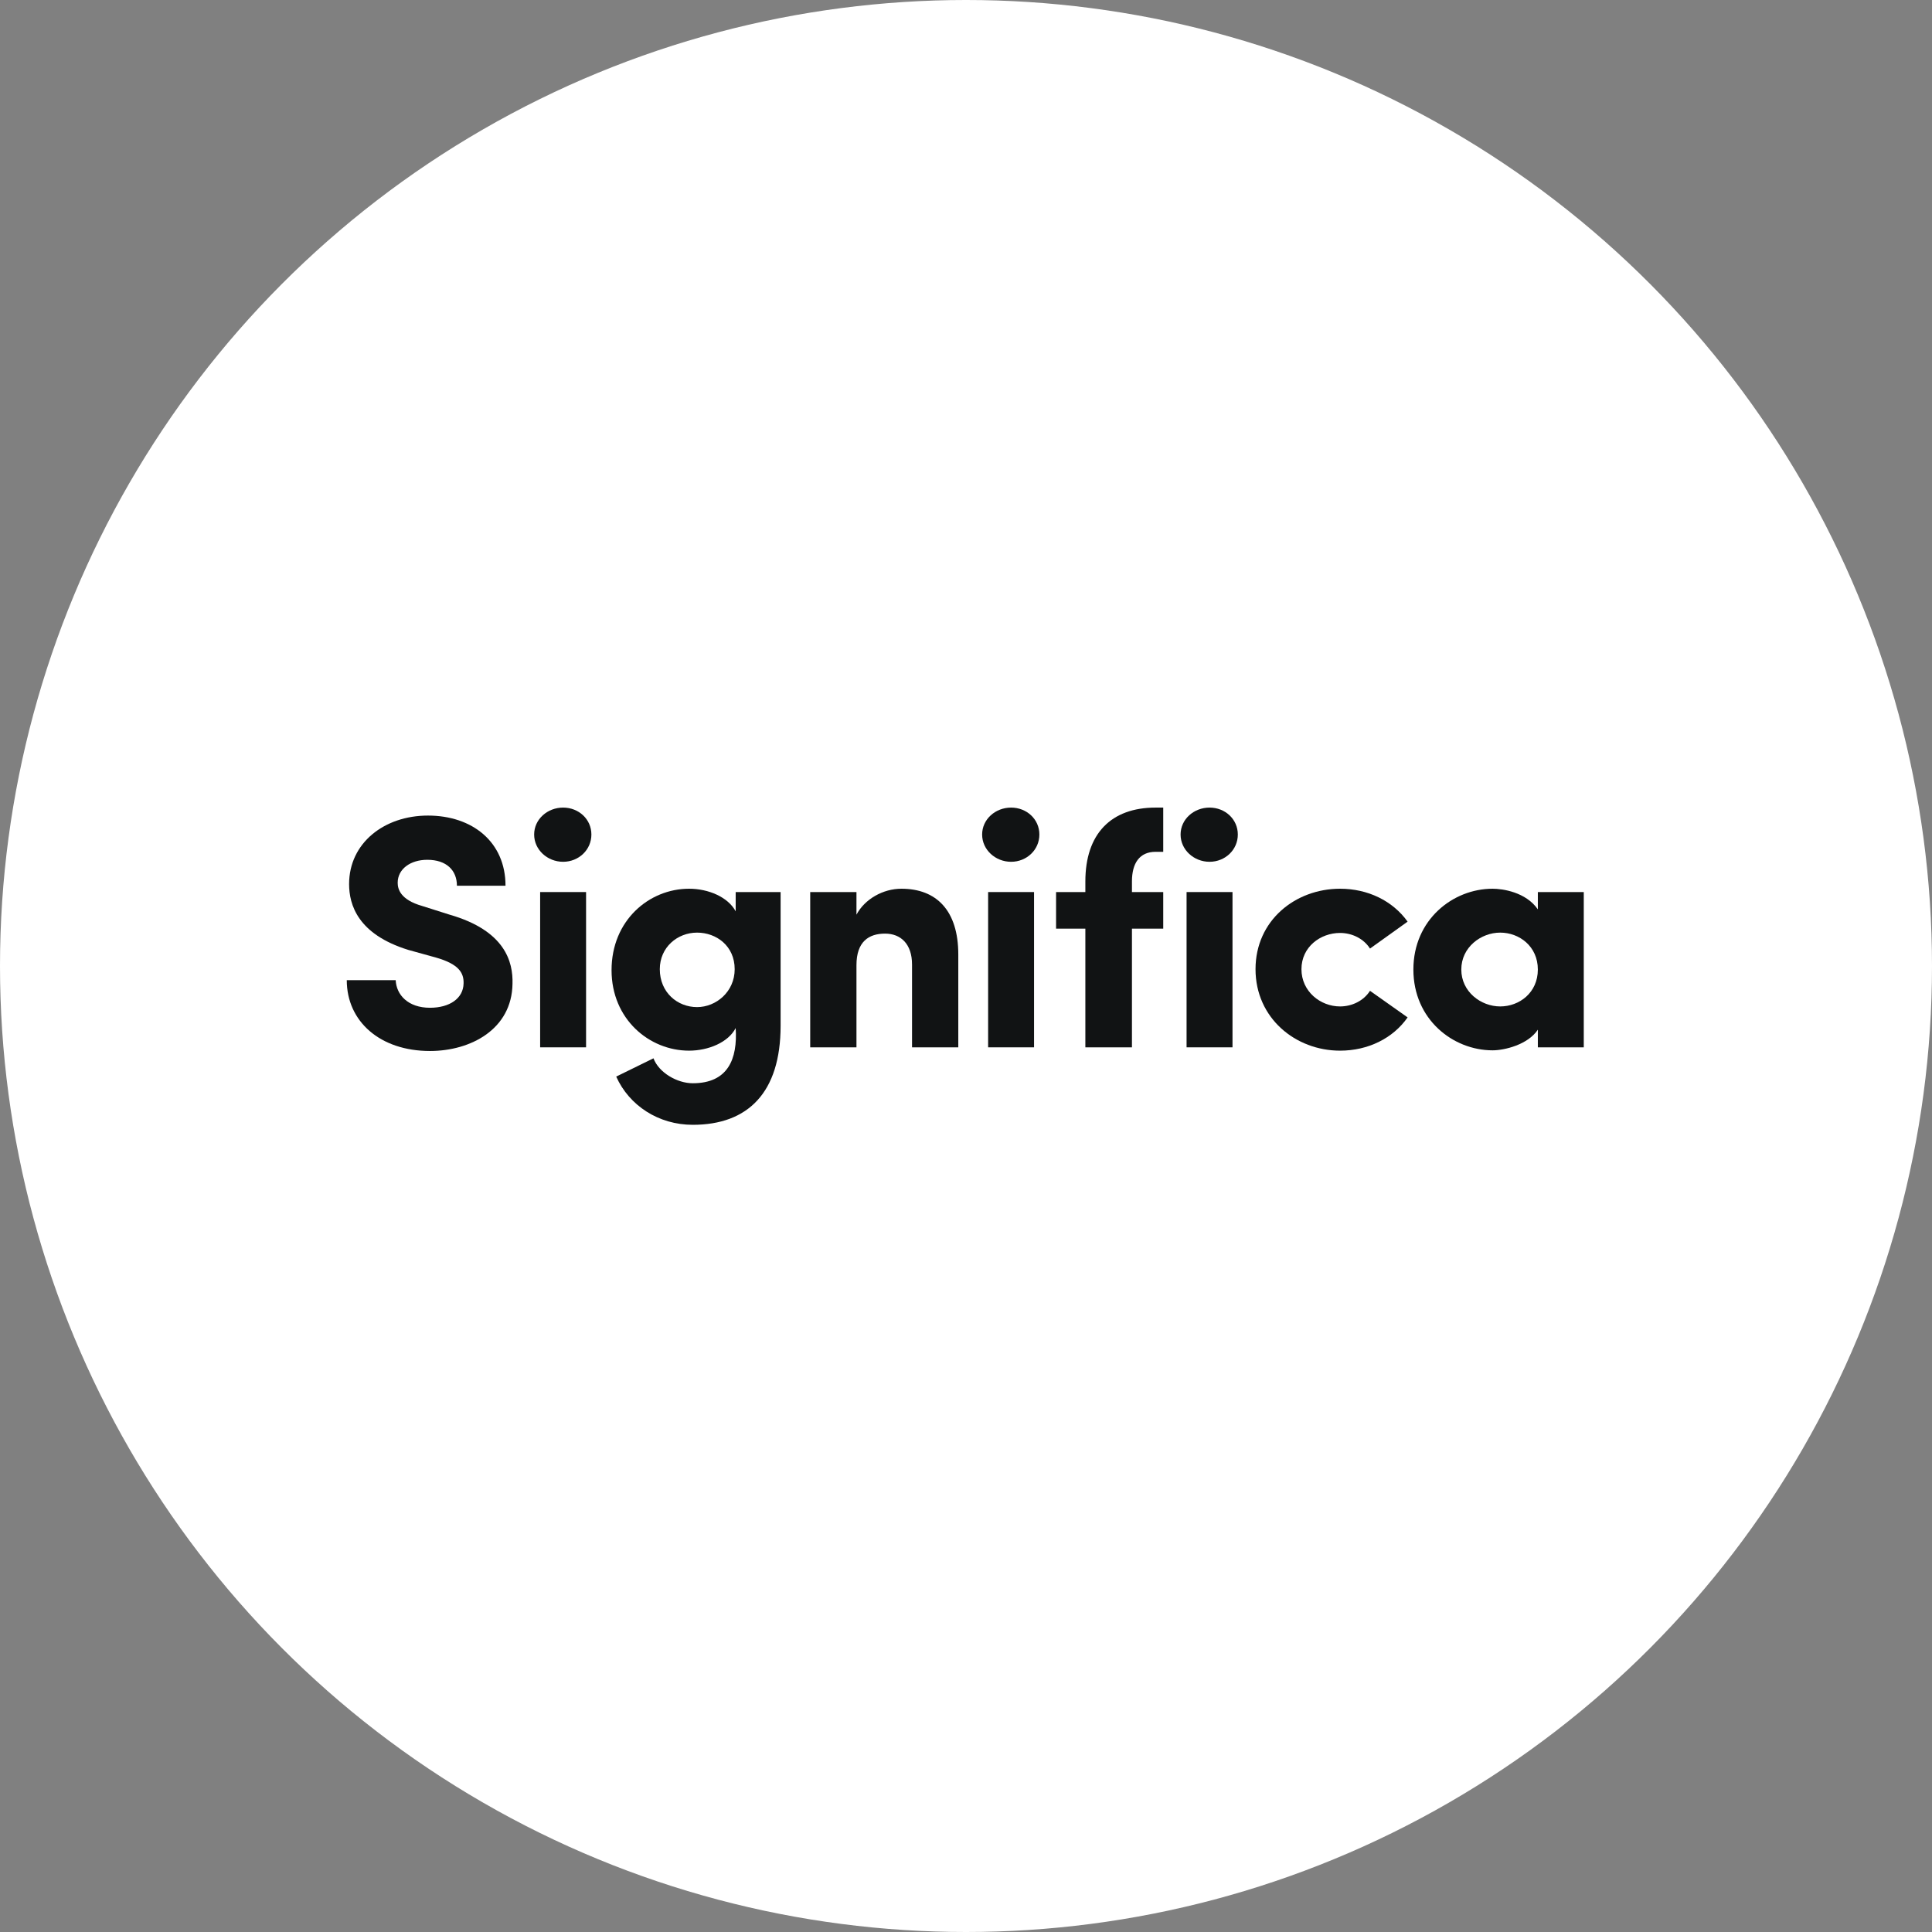 <?xml version="1.0" encoding="UTF-8"?>
<svg width="585px" height="585px" viewBox="0 0 585 585" version="1.1" xmlns="http://www.w3.org/2000/svg" xmlns:xlink="http://www.w3.org/1999/xlink">
    <rect x="0" y="0" width="585" height="585" fill="#808080" stroke="none"/>
    <!-- Generator: Sketch 58 (84663) - https://sketch.com -->
    <title>significa</title>
    <desc>Created with Sketch.</desc>
    <g id="significa" stroke="none" stroke-width="1" fill="none" fill-rule="evenodd">
        <circle id="Oval" fill="#FFFFFF" cx="292.5" cy="292.5" r="292.5"></circle>
        <g id="Significa_logo--black" transform="translate(105, 244)" fill="#111314" fill-rule="nonzero">
            <path d="M0,52.79 L14.813,52.79 C15.014,57.22 18.541,61.146 25.192,61.146 C31.137,61.146 35.268,58.327 35.369,53.796 C35.47,50.675 34.059,47.957 27.006,45.943 L18.642,43.627 C3.325,38.895 0.705,29.934 0.705,23.692 C0.705,11.307 11.286,2.951 24.587,2.951 C37.989,2.951 48.066,10.905 48.066,24.195 L33.354,24.195 C33.354,19.564 30.23,16.342 24.386,16.342 C19.247,16.342 15.417,19.161 15.417,23.289 C15.417,25.101 16.123,28.424 22.874,30.337 L31.137,32.955 C47.965,37.788 50.384,47.252 50.182,53.897 C49.98,67.691 37.485,74.235 25.192,74.235 C10.077,74.235 0,65.274 0,52.79 Z" id="Path"></path>
            <polygon id="Path" points="72.459 26.108 72.459 73.128 58.553 73.128 58.553 26.108"></polygon>
            <path d="M56.739,8.69 C56.739,4.058 60.77,0.534 65.506,0.534 C70.242,0.534 74.071,4.058 74.071,8.69 C74.071,13.321 70.242,16.946 65.506,16.946 C60.77,16.946 56.739,13.321 56.739,8.69 Z" id="Path"></path>
            <path d="M92.871,76.45 C94.483,80.78 100.026,84.002 104.762,84.002 C115.443,84.002 118.365,76.652 117.761,67.288 C115.544,71.618 109.498,74.135 103.653,74.135 C91.561,74.135 80.175,64.57 80.175,49.769 C80.175,34.666 91.561,25.101 103.653,25.101 C109.498,25.101 115.443,27.618 117.761,31.948 L117.761,26.108 L131.364,26.108 L131.364,66.583 C131.364,86.821 121.489,96.587 104.762,96.587 C94.383,96.587 85.515,90.748 81.585,81.988 C85.112,80.276 89.344,78.162 92.871,76.45 Z M117.458,49.467 C117.458,42.419 111.916,38.392 106.072,38.392 C100.126,38.392 94.786,42.822 94.786,49.467 C94.786,56.515 100.126,60.945 106.072,60.945 C111.815,60.945 117.458,56.313 117.458,49.467 Z" id="Combined-Shape"></path>
            <path d="M154.332,48.259 L154.332,73.128 L140.326,73.128 L140.326,26.108 L154.332,26.108 L154.332,32.955 C156.852,28.222 162.394,25.101 167.936,25.101 C178.516,25.101 185.167,31.646 185.167,45.037 L185.167,73.128 L171.16,73.128 L171.16,48.057 C171.16,41.815 167.734,38.694 162.998,38.694 C158.061,38.694 154.332,41.11 154.332,48.259 Z" id="Path"></path>
            <polygon id="Path" points="208.105 26.108 208.105 73.128 194.199 73.128 194.199 26.108"></polygon>
            <path d="M192.386,8.69 C192.386,4.058 196.416,0.534 201.152,0.534 C205.888,0.534 209.718,4.058 209.718,8.69 C209.718,13.321 205.888,16.946 201.152,16.946 C196.416,16.946 192.386,13.321 192.386,8.69 Z" id="Path"></path>
            <path d="M247.22,0.534 L247.22,13.925 L244.903,13.925 C240.066,13.925 237.748,17.349 237.748,22.886 L237.748,26.108 L247.22,26.108 L247.22,37.183 L237.748,37.183 L237.748,73.128 L223.641,73.128 L223.641,37.183 L214.773,37.183 L214.773,26.108 L223.641,26.108 L223.641,22.886 C223.641,8.488 231.4,0.534 244.903,0.534 L247.22,0.534 Z" id="Path"></path>
            <polygon id="Path" points="268.195 26.108 268.195 73.128 254.289 73.128 254.289 26.108"></polygon>
            <path d="M252.475,8.69 C252.475,4.058 256.506,0.534 261.242,0.534 C265.978,0.534 269.807,4.058 269.807,8.69 C269.807,13.321 265.978,16.946 261.242,16.946 C256.506,16.946 252.475,13.321 252.475,8.69 Z" id="Path"></path>
            <path d="M275.167,49.467 C275.167,34.666 287.259,25.101 300.762,25.101 C309.125,25.101 316.683,28.726 321.217,35.069 L309.831,43.224 C307.916,40.204 304.389,38.492 300.762,38.492 C294.816,38.492 289.073,42.721 289.073,49.467 C289.073,56.213 294.816,60.744 300.762,60.744 C304.389,60.744 307.916,59.032 309.831,56.011 L321.217,64.066 C316.784,70.409 309.226,74.135 300.762,74.135 C287.259,74.135 275.167,64.268 275.167,49.467 Z" id="Path"></path>
            <path d="M360.652,73.128 L360.652,67.792 C357.629,72.322 350.575,74.034 346.947,74.034 C334.956,74.034 322.965,64.67 322.965,49.568 C322.965,34.465 334.956,25.101 346.947,25.101 C349.97,25.101 357.024,26.108 360.652,31.344 L360.652,26.108 L374.558,26.108 L374.558,73.128 L360.652,73.128 Z M337.475,49.568 C337.475,56.313 343.421,60.744 349.265,60.744 C355.009,60.744 360.652,56.616 360.652,49.568 C360.652,42.52 355.009,38.392 349.265,38.392 C343.421,38.392 337.475,42.822 337.475,49.568 Z" id="Combined-Shape"></path>
        </g>
    </g>
</svg>